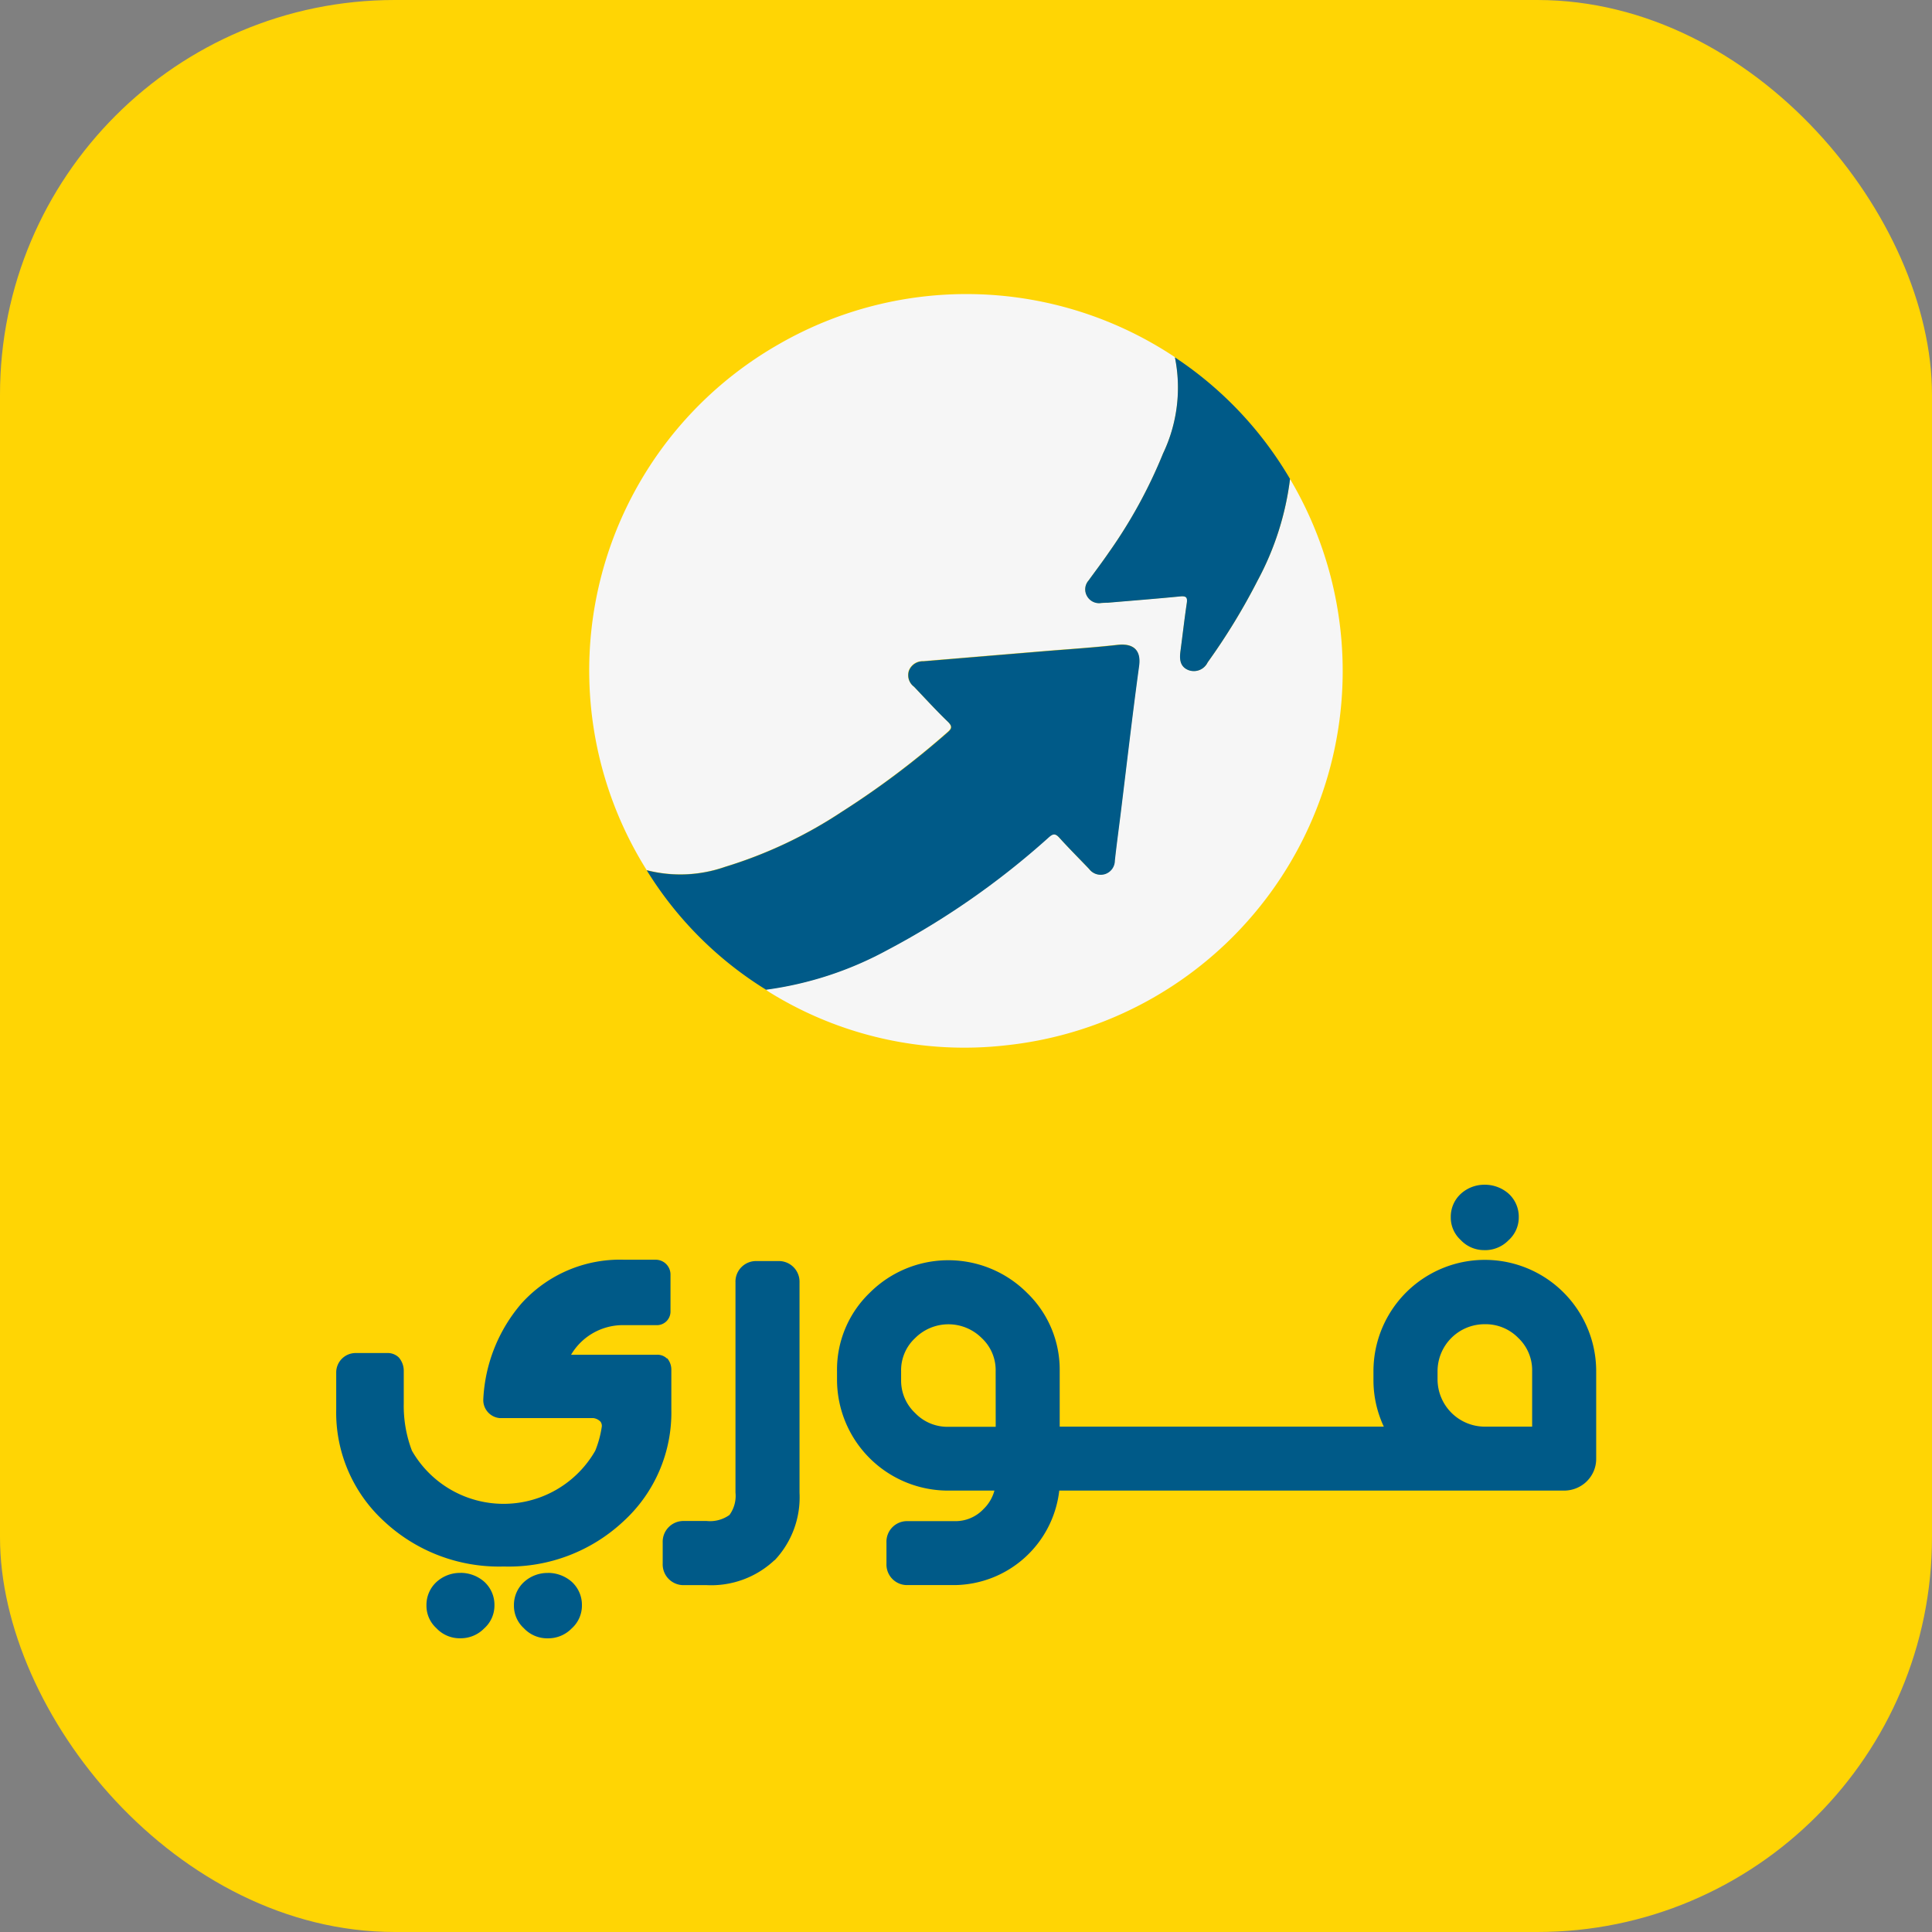 <svg xmlns="http://www.w3.org/2000/svg" width="39.156" height="39.156" viewBox="0 0 39.156 39.156">
  <rect x="0" y="0" width="39.156" height="39.156" fill="#808080" stroke="none"/>
  <g id="Group_46352" data-name="Group 46352" transform="translate(-302.094 -342.031)">
    <rect id="Image_4" data-name="Image 4" width="39.156" height="39.156" rx="8" transform="translate(302.094 342.031)" fill="#ffd504"/>
    <g id="Group_46351" data-name="Group 46351" transform="translate(308.9 347.994)">
      <g id="Group_42856" data-name="Group 42856" transform="translate(5.132 0)">
        <path id="Path_37726" data-name="Path 37726" d="M96.608,76.26a7.628,7.628,0,0,1-5.734,11.475,7.5,7.5,0,0,1-4.836-1.086.539.539,0,0,1-.054-.043,7.1,7.1,0,0,0,2.451-.8,16.192,16.192,0,0,0,3.272-2.281c.088-.077.137-.091.221,0,.2.218.4.424.605.635a.292.292,0,0,0,.33.1.288.288,0,0,0,.19-.268c.034-.314.077-.626.116-.939.124-1,.239-2.008.376-3.009.046-.338-.137-.46-.434-.426-.511.058-1.025.09-1.538.132l-2.4.2a.3.3,0,0,0-.29.186.289.289,0,0,0,.1.329c.226.237.448.479.683.707.1.1.082.145-.013.227A17.273,17.273,0,0,1,87.526,83a9.091,9.091,0,0,1-2.369,1.118,2.751,2.751,0,0,1-1.588.068,7.61,7.61,0,0,1,2.658-10.646,7.62,7.62,0,0,1,8.05.252,3.1,3.1,0,0,1-.24,1.947,9.962,9.962,0,0,1-1.1,2.008c-.132.193-.273.38-.411.569a.271.271,0,0,0-.032.312.28.28,0,0,0,.28.144c.047,0,.094,0,.14-.007.49-.041.98-.08,1.469-.128.123-.012.152.021.134.139-.048.324-.085.649-.128.974-.022.162-.009.315.166.382a.309.309,0,0,0,.385-.158,12.921,12.921,0,0,0,1.013-1.66A5.858,5.858,0,0,0,96.608,76.26Z" transform="translate(-82.401 -72.515)" fill="#f6f6f6"/>
        <path id="Path_37727" data-name="Path 37727" d="M102.582,199.714a2.751,2.751,0,0,0,1.588-.068,9.09,9.09,0,0,0,2.369-1.118,17.274,17.274,0,0,0,2.131-1.6c.1-.083.115-.129.013-.227-.236-.227-.457-.47-.683-.707a.289.289,0,0,1-.1-.329.3.3,0,0,1,.29-.186l2.4-.2c.513-.043,1.027-.075,1.538-.132.3-.033.48.089.434.426-.137,1-.252,2.006-.376,3.009-.039.313-.082.626-.116.939a.288.288,0,0,1-.19.268.292.292,0,0,1-.33-.1c-.2-.211-.41-.418-.605-.635-.085-.094-.133-.08-.221,0a16.193,16.193,0,0,1-3.272,2.281,7.1,7.1,0,0,1-2.451.8A7.42,7.42,0,0,1,102.582,199.714Z" transform="translate(-101.413 -188.039)" fill="#005a88"/>
        <path id="Path_37728" data-name="Path 37728" d="M260.139,97.084a5.859,5.859,0,0,1-.657,2.058,12.92,12.92,0,0,1-1.013,1.66.309.309,0,0,1-.385.158c-.175-.067-.188-.22-.166-.382.043-.324.08-.65.128-.974.018-.119-.011-.151-.134-.139-.489.048-.979.086-1.469.128-.047,0-.094,0-.14.007a.28.28,0,0,1-.28-.144.271.271,0,0,1,.032-.312c.137-.19.279-.376.411-.569a9.963,9.963,0,0,0,1.1-2.008,3.1,3.1,0,0,0,.24-1.947A7.494,7.494,0,0,1,260.139,97.084Z" transform="translate(-245.932 -93.34)" fill="#005a88"/>
      </g>
      <g id="Group_42862" data-name="Group 42862" transform="translate(0 18.049)">
        <path id="Path_37735" data-name="Path 37735" d="M109.374,350.368l0,0a.658.658,0,0,1-.461.188H98.682a2.16,2.16,0,0,1-2.115,1.915h-.958a.417.417,0,0,1-.429-.433v-.43a.417.417,0,0,1,.429-.433h.958a.778.778,0,0,0,.58-.245.814.814,0,0,0,.221-.374h-.931a2.251,2.251,0,0,1-2.259-2.249v-.171a2.163,2.163,0,0,1,.663-1.589,2.254,2.254,0,0,1,3.187,0,2.162,2.162,0,0,1,.663,1.589v1.124h6.569a2.215,2.215,0,0,1-.21-.957v-.166a2.257,2.257,0,0,1,4.514,0v1.772a.634.634,0,0,1-.19.458m-11.981-2.23a.887.887,0,0,0-.28-.67h0a.955.955,0,0,0-1.354,0,.888.888,0,0,0-.282.672v.171a.9.9,0,0,0,.282.672.906.906,0,0,0,.679.281h.956Zm10.873,0a.9.9,0,0,0-.282-.676.925.925,0,0,0-.679-.277.953.953,0,0,0-.956.953v.166a.96.96,0,0,0,.956.957h.961Zm-.96-2.455a.647.647,0,0,1-.489-.206.614.614,0,0,1-.2-.461.631.631,0,0,1,.208-.478.708.708,0,0,1,.481-.18.73.73,0,0,1,.473.172l.008.007a.632.632,0,0,1,.208.478.621.621,0,0,1-.208.469.663.663,0,0,1-.481.2m-14.393,6.281a1.871,1.871,0,0,1-1.376.508h-.459a.421.421,0,0,1-.433-.437v-.426a.421.421,0,0,1,.433-.437h.459a.676.676,0,0,0,.461-.122.657.657,0,0,0,.122-.454v-4.259a.417.417,0,0,1,.429-.433h.436a.419.419,0,0,1,.433.433V350.6a1.856,1.856,0,0,1-.505,1.369Zm-2.179-4.092a.355.355,0,0,1,.086.239v.8a2.985,2.985,0,0,1-.972,2.269,3.4,3.4,0,0,1-2.4.915H87.4a3.412,3.412,0,0,1-2.4-.915,2.986,2.986,0,0,1-.972-2.269v-.753a.394.394,0,0,1,.4-.39h.631a.323.323,0,0,1,.238.09.414.414,0,0,1,.1.272v.661a2.553,2.553,0,0,0,.166.957,2.141,2.141,0,0,0,3.715,0,2.1,2.1,0,0,0,.13-.472.143.143,0,0,0-.024-.117.242.242,0,0,0-.149-.073h-1.9a.366.366,0,0,1-.326-.38,3.212,3.212,0,0,1,.771-1.94,2.687,2.687,0,0,1,2.089-.889h.623a.3.3,0,0,1,.311.295v.757a.276.276,0,0,1-.291.274h-.643a1.218,1.218,0,0,0-1.081.6h1.739a.275.275,0,0,1,.206.078m-4.187,4.342a.729.729,0,0,1,.473.172l.008.007a.632.632,0,0,1,.208.478.621.621,0,0,1-.208.469.663.663,0,0,1-.481.2.646.646,0,0,1-.489-.206.613.613,0,0,1-.2-.461.631.631,0,0,1,.208-.478.708.708,0,0,1,.481-.18m1.773,0a.729.729,0,0,1,.473.172l.008.007a.632.632,0,0,1,.208.478.621.621,0,0,1-.208.469.662.662,0,0,1-.481.2.647.647,0,0,1-.489-.206.613.613,0,0,1-.2-.461.632.632,0,0,1,.208-.478.709.709,0,0,1,.481-.18" transform="translate(-84.02 -344.358)" fill="#005a88" fill-rule="evenodd"/>
      </g>
    </g>
  </g>
</svg>
